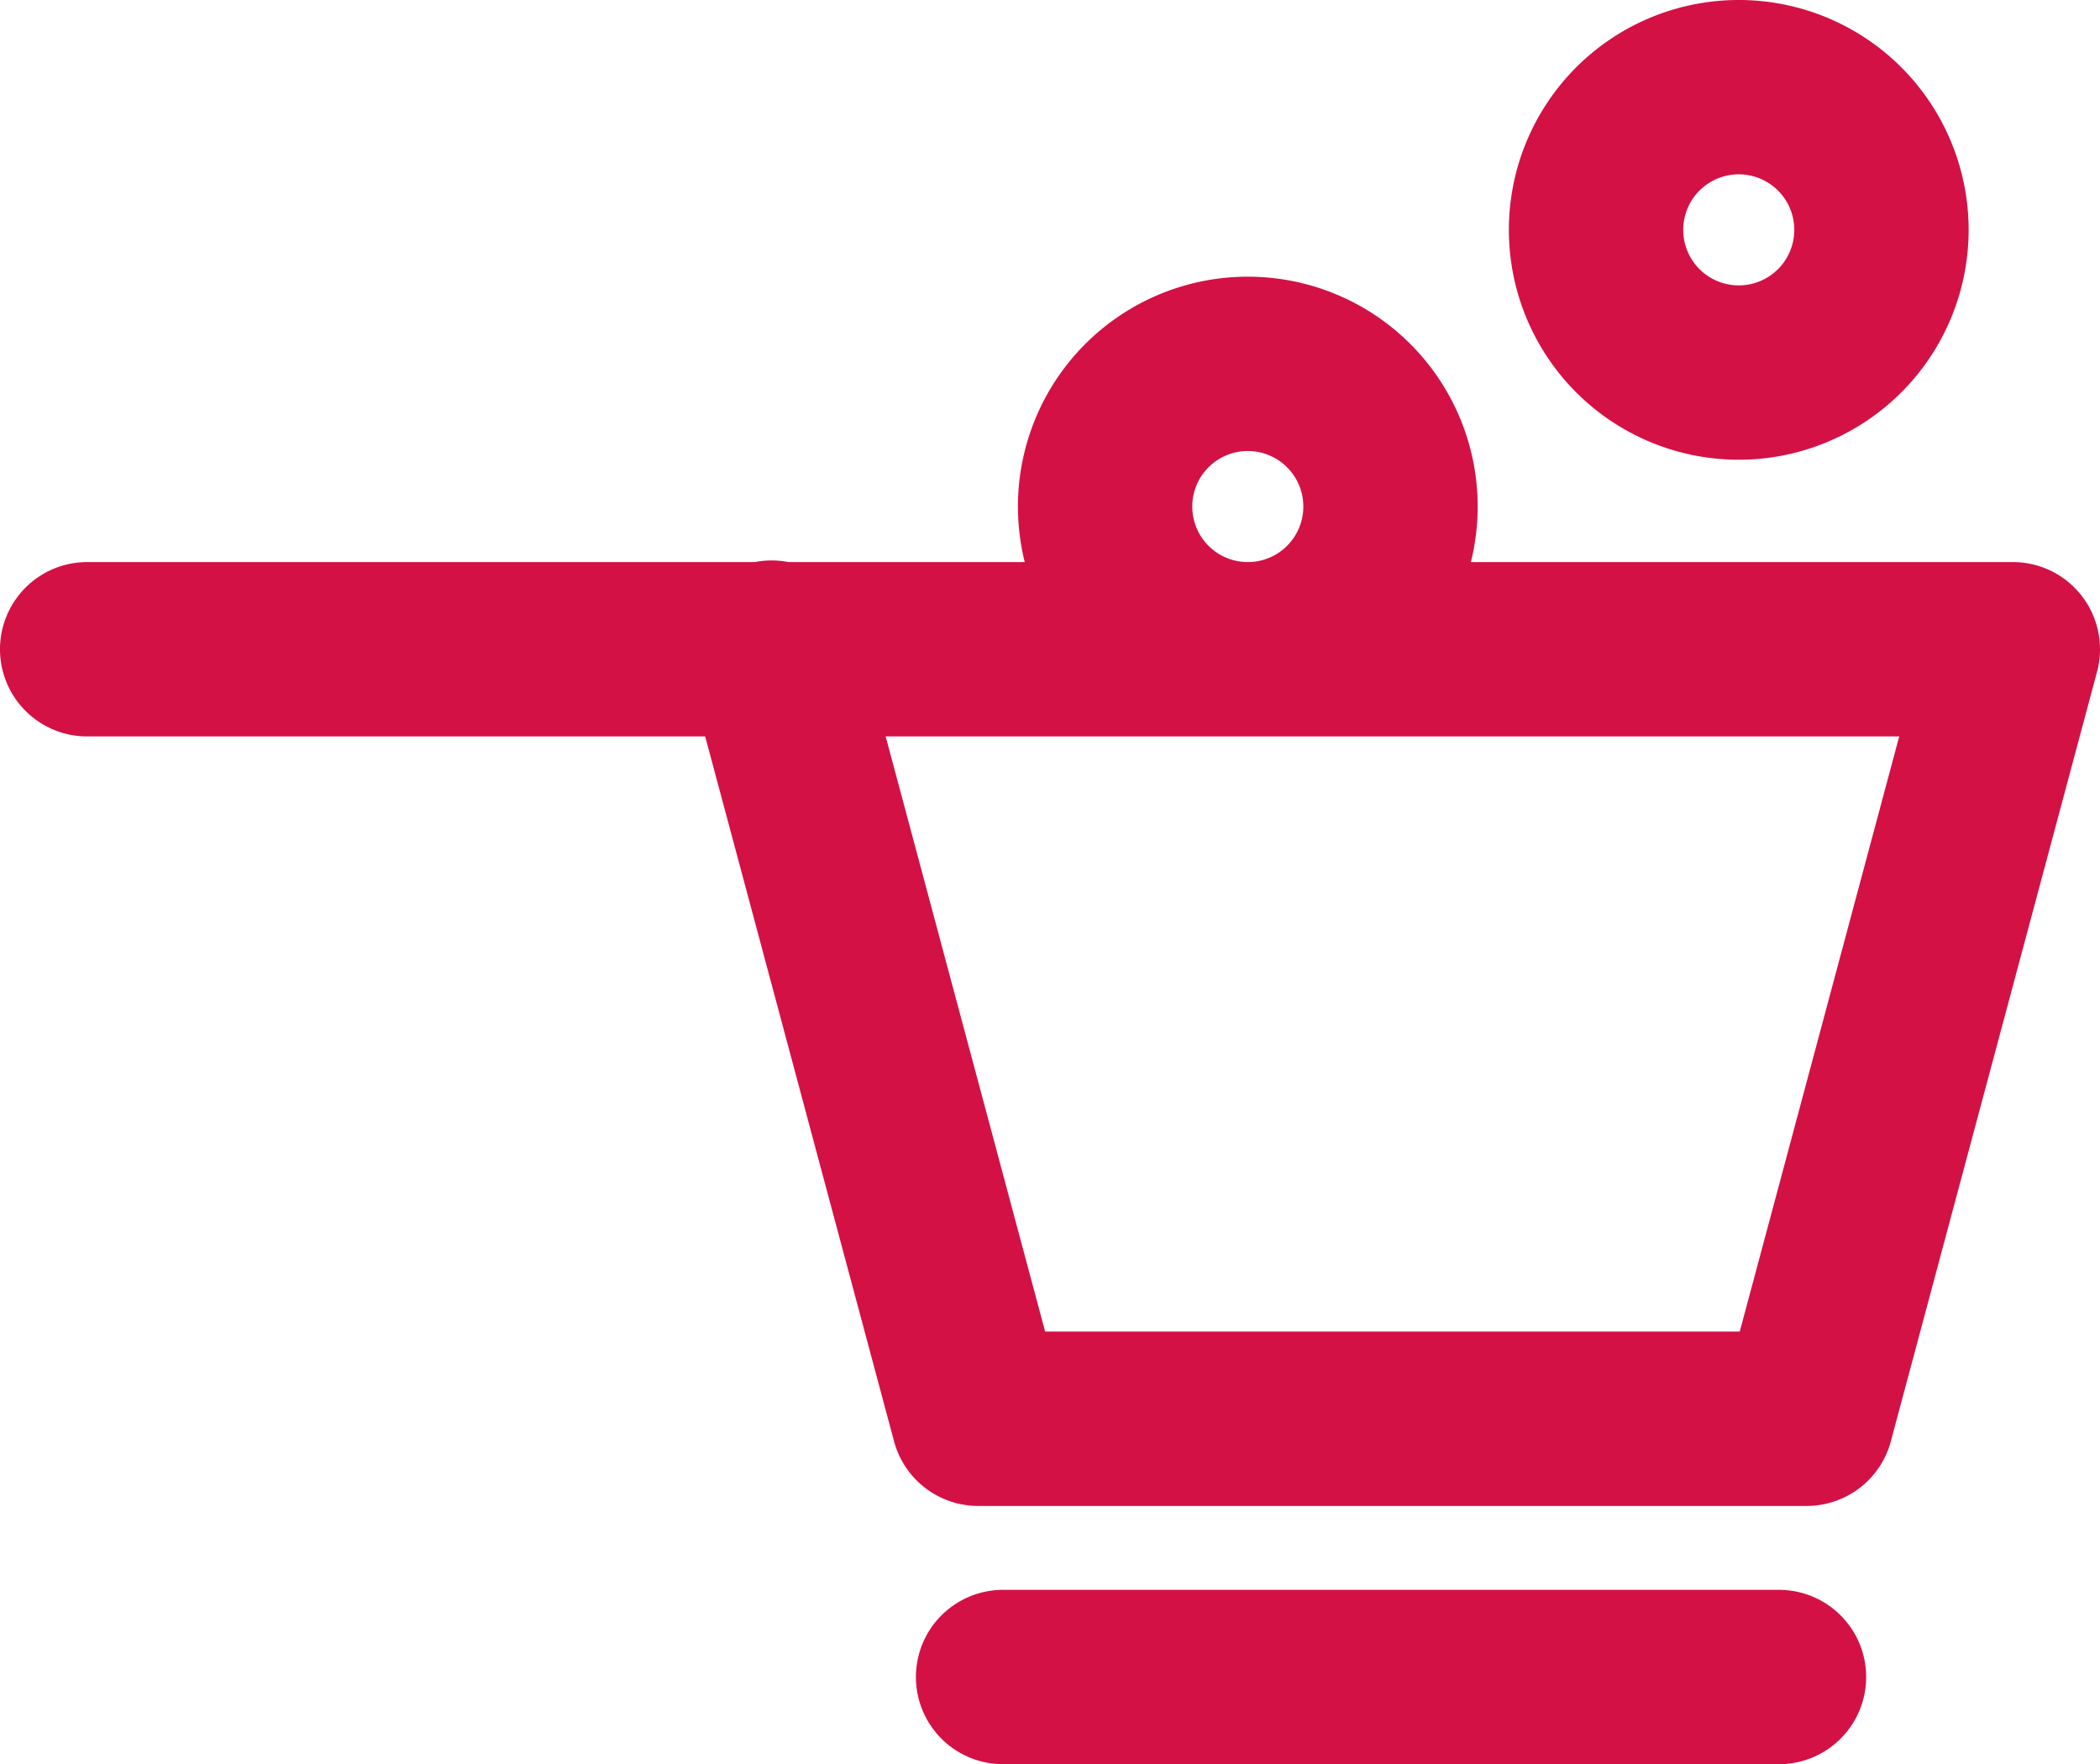 <?xml version="1.0" encoding="UTF-8" standalone="no"?> <svg xmlns:inkscape="http://www.inkscape.org/namespaces/inkscape" xmlns:sodipodi="http://sodipodi.sourceforge.net/DTD/sodipodi-0.dtd" xmlns="http://www.w3.org/2000/svg" xmlns:svg="http://www.w3.org/2000/svg" width="180.682mm" height="151.789mm" viewBox="0 0 180.682 151.789" version="1.1" id="svg1" xml:space="preserve" inkscape:version="1.3.2 (091e20e, 2023-11-25)" sodipodi:docname="Amenity Icons (In Progress).svg"><defs id="defs1"><linearGradient id="swatch49" inkscape:swatch="solid"><stop style="stop-color:#ce0000;stop-opacity:1;" offset="0" id="stop49"></stop></linearGradient></defs><g inkscape:groupmode="layer" id="layer2" inkscape:label="Good Icons" transform="translate(-2312.03,1054.415)"><path id="circle205" style="fill:none;stroke:#d31145;stroke-width:15;stroke-linecap:round;stroke-linejoin:round;stroke-dasharray:none;stroke-opacity:1" d="m 2431.668,-1010.832 a 12.278,12.278 0 0 1 -12.278,12.278 12.278,12.278 0 0 1 -12.278,-12.278 12.278,12.278 0 0 1 12.278,-12.278 12.278,12.278 0 0 1 12.278,12.278 z m 42.241,-23.806 a 12.278,12.278 0 0 1 -12.278,12.278 12.278,12.278 0 0 1 -12.278,-12.278 12.278,12.278 0 0 1 12.278,-12.278 12.278,12.278 0 0 1 12.278,12.278 z m -75.575,124.511 h 66.758 m -145.563,-88.428 h 165.683 l -17.741,66.209 h -71.273 l -17.778,-66.349" inkscape:export-filename="Pots.svg" inkscape:export-xdpi="96" inkscape:export-ydpi="96"></path></g><style type="text/css" id="style1"> .linesandangles_een{fill:#111918;} </style></svg> 